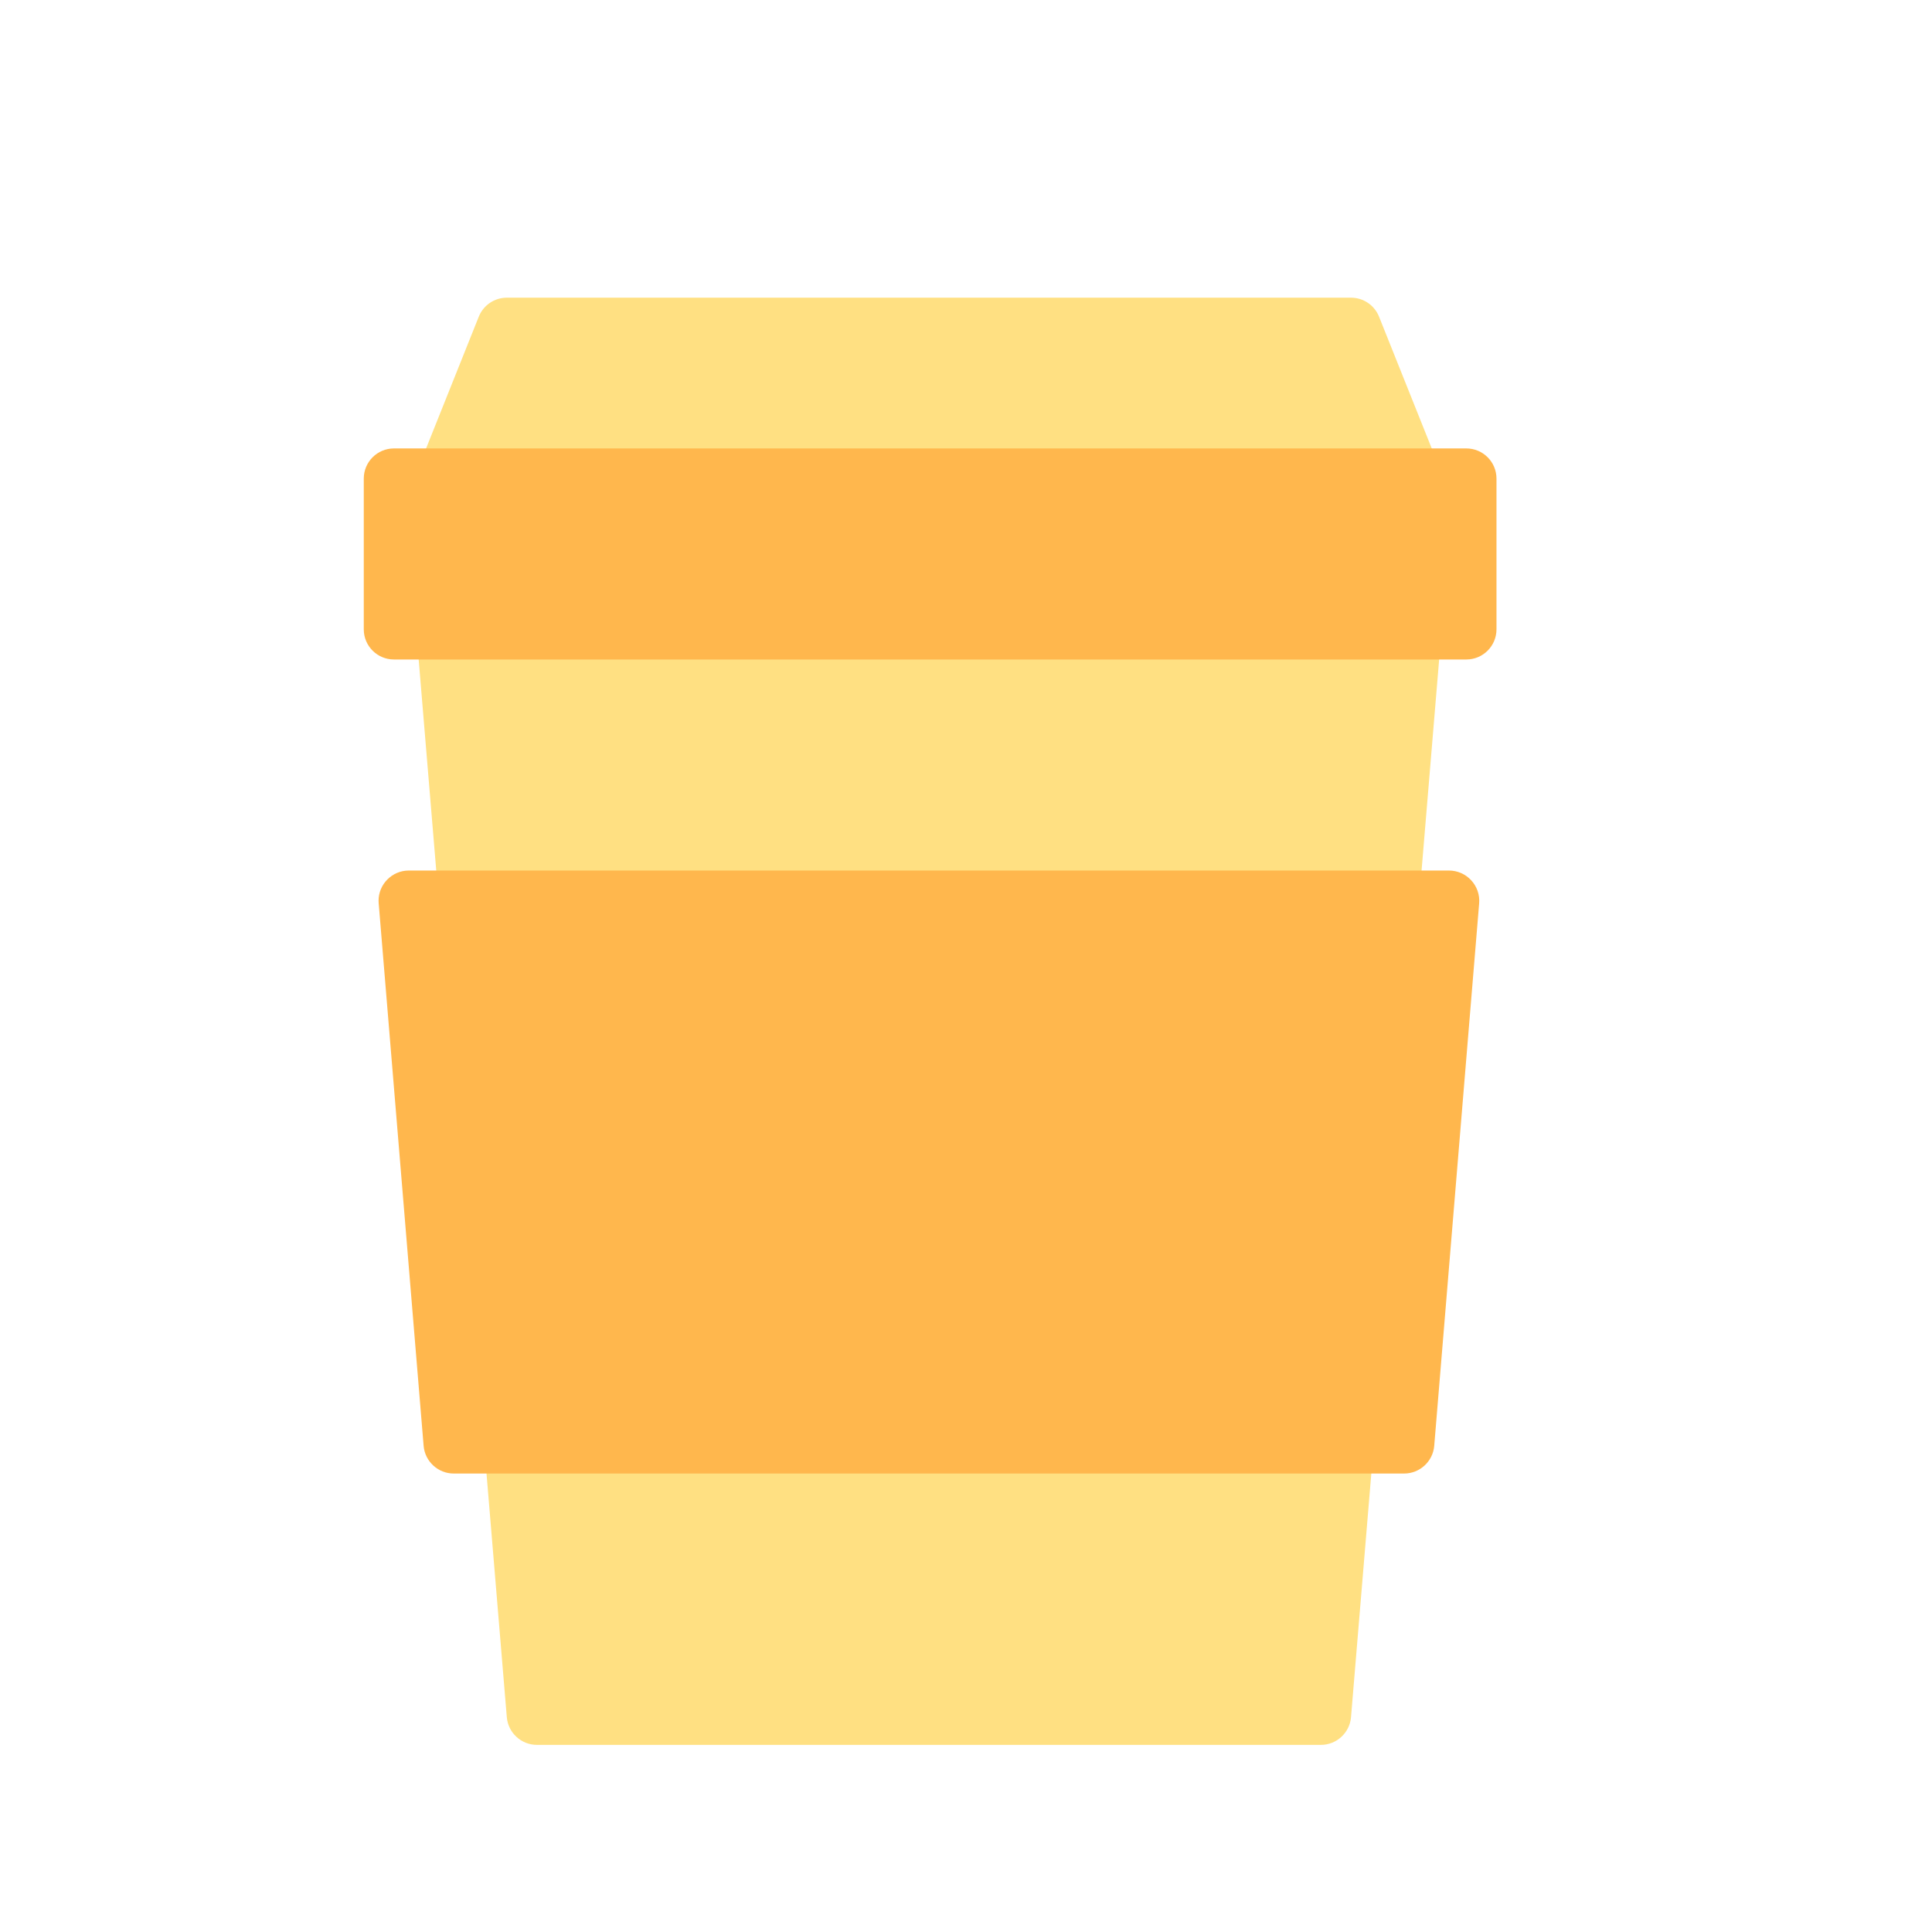 <?xml version="1.0" encoding="UTF-8" standalone="no"?><!DOCTYPE svg PUBLIC "-//W3C//DTD SVG 1.1//EN" "http://www.w3.org/Graphics/SVG/1.1/DTD/svg11.dtd"><svg width="100%" height="100%" viewBox="0 0 267 267" version="1.1" xmlns="http://www.w3.org/2000/svg" xmlns:xlink="http://www.w3.org/1999/xlink" xml:space="preserve" xmlns:serif="http://www.serif.com/" style="fill-rule:evenodd;clip-rule:evenodd;stroke-linejoin:round;stroke-miterlimit:2;"><g id="Soft_Drink"><path d="M185.666,195.307l-114.583,-0c-0.005,-0 -0.01,-0 -0.015,-0c-2.285,-0 -4.166,1.881 -4.166,4.166c-0,0.116 0.005,0.231 0.014,0.346l3.125,37.5c0.179,2.154 2.006,3.828 4.167,3.821l108.333,-0c2.161,0.007 3.987,-1.667 4.167,-3.821l3.125,-37.5c0.009,-0.115 0.014,-0.23 0.014,-0.346c0,-2.285 -1.881,-4.166 -4.166,-4.166c-0.005,-0 -0.01,-0 -0.015,-0Z" style="fill:#ffe082;fill-rule:nonzero;"/><path d="M198.108,84.152c-0.789,-0.857 -1.902,-1.345 -3.067,-1.345l-133.333,-0c-0.005,-0 -0.01,-0 -0.015,-0c-2.285,-0 -4.166,1.881 -4.166,4.166c-0,0.116 0.005,0.231 0.014,0.346l3.125,37.5c0.179,2.154 2.006,3.828 4.167,3.821l127.083,-0c2.161,0.007 3.987,-1.667 4.167,-3.821l3.125,-37.5c0.093,-1.162 -0.307,-2.312 -1.1,-3.167Z" style="fill:#ffe082;fill-rule:nonzero;"/><path d="M198.912,64.59l-8.333,-20.833c-0.633,-1.579 -2.171,-2.618 -3.871,-2.617l-116.667,-0c-1.7,-0.001 -3.238,1.038 -3.871,2.617l-8.333,20.833c-0.198,0.493 -0.299,1.019 -0.299,1.55c-0,2.286 1.881,4.167 4.167,4.167c0.001,-0 0.002,-0 0.003,-0l133.333,-0c0.001,-0 0.002,-0 0.003,-0c2.286,-0 4.167,-1.881 4.167,-4.167c0,-0.531 -0.101,-1.057 -0.299,-1.55Z" style="fill:#ffe082;fill-rule:nonzero;"/><path d="M206.812,66.14c-0,-2.3 -1.867,-4.167 -4.167,-4.167l-148.206,0c-2.299,0 -4.166,1.867 -4.166,4.167l-0,20.833c-0,2.3 1.867,4.167 4.166,4.167l148.206,-0c2.3,-0 4.167,-1.867 4.167,-4.167l-0,-20.833Z" style="fill:#ffb74d;"/><path d="M203.316,121.652c-0.788,-0.857 -1.902,-1.345 -3.067,-1.345l-143.75,-0c-0.004,-0 -0.009,-0 -0.014,-0c-2.286,-0 -4.167,1.881 -4.167,4.166c0,0.116 0.005,0.231 0.015,0.346l6.212,75c0.18,2.154 2.006,3.828 4.167,3.821l131.329,-0c2.161,0.007 3.987,-1.667 4.167,-3.821l6.212,-75c0.092,-1.163 -0.309,-2.313 -1.104,-3.167Z" style="fill:#ffb74d;fill-rule:nonzero;"/></g></svg>